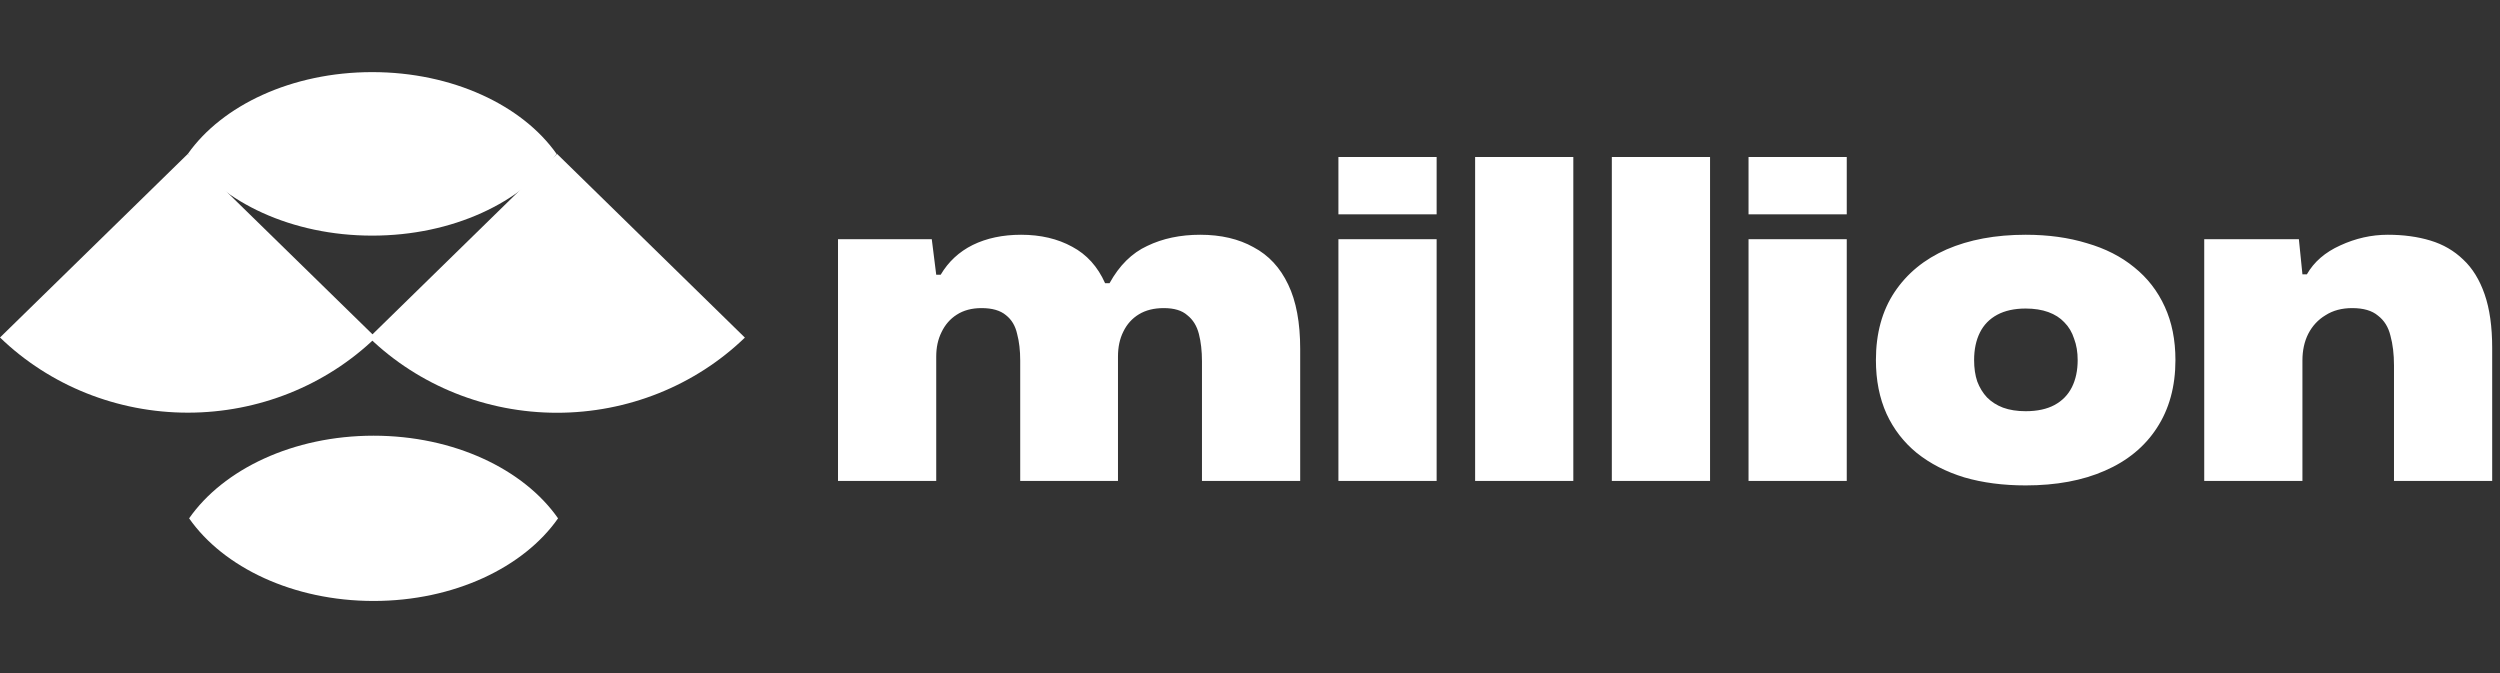 <svg width="104" height="28" viewBox="0 0 104 28" fill="none" xmlns="http://www.w3.org/2000/svg">
<rect x="0" y="0" width="104" height="28" fill="#333333" stroke="none"/>
<path fill-rule="evenodd" clip-rule="evenodd" d="M7.867 21.563C9.293 19.522 12.194 18.125 15.541 18.125C18.888 18.125 21.789 19.522 23.215 21.563C21.789 23.603 18.888 25 15.541 25C12.194 25 9.293 23.603 7.867 21.563Z" fill="white"/>
<path d="M7.815 6.401C9.24 4.382 12.139 3 15.484 3C18.829 3 21.728 4.382 23.153 6.401C21.728 8.42 18.829 9.802 15.484 9.802C12.139 9.802 9.24 8.42 7.815 6.401Z" fill="white"/>
<path d="M15.631 14.04C13.558 16.042 10.747 17.167 7.815 17.167C4.884 17.167 2.073 16.042 0 14.04L7.815 6.401L15.631 14.04Z" fill="white"/>
<path d="M30.987 14.044C28.914 16.046 26.103 17.171 23.172 17.171C20.24 17.171 17.429 16.046 15.356 14.044L23.172 6.401L30.987 14.044Z" fill="white"/>
<path d="M34.861 20.008V9.951H38.762L38.947 11.43H39.132C39.452 10.888 39.896 10.475 40.463 10.192C41.042 9.908 41.714 9.766 42.478 9.766C43.292 9.766 44 9.933 44.604 10.265C45.208 10.586 45.664 11.091 45.972 11.781H46.157C46.564 11.042 47.088 10.524 47.728 10.229C48.37 9.92 49.103 9.766 49.928 9.766C50.791 9.766 51.531 9.939 52.147 10.284C52.776 10.617 53.256 11.134 53.589 11.837C53.922 12.527 54.088 13.421 54.088 14.518V20.008H50.002V15.035C50.002 14.604 49.959 14.222 49.873 13.889C49.787 13.556 49.627 13.297 49.392 13.113C49.171 12.915 48.844 12.817 48.413 12.817C48.006 12.817 47.661 12.903 47.377 13.076C47.094 13.248 46.878 13.489 46.73 13.797C46.582 14.092 46.508 14.438 46.508 14.832V20.008H42.441V14.998C42.441 14.579 42.398 14.21 42.312 13.889C42.238 13.556 42.084 13.297 41.85 13.113C41.615 12.915 41.276 12.817 40.833 12.817C40.426 12.817 40.081 12.909 39.797 13.094C39.526 13.267 39.317 13.507 39.169 13.815C39.021 14.111 38.947 14.45 38.947 14.832V20.008H34.861ZM55.678 20.008V9.951H59.764V20.008H55.678ZM55.678 8.916V6.531H59.764V8.916H55.678ZM61.365 20.008V6.531H65.45V20.008H61.365ZM67.052 20.008V6.531H71.138V20.008H67.052ZM72.739 20.008V9.951H76.825V20.008H72.739ZM72.739 8.916V6.531H76.825V8.916H72.739ZM84.268 20.193C83.331 20.193 82.481 20.082 81.717 19.86C80.952 19.626 80.293 19.287 79.739 18.844C79.196 18.4 78.777 17.858 78.481 17.217C78.186 16.564 78.038 15.818 78.038 14.98C78.038 13.871 78.296 12.928 78.814 12.151C79.332 11.375 80.053 10.783 80.977 10.377C81.914 9.97 83.011 9.766 84.268 9.766C85.204 9.766 86.055 9.883 86.819 10.118C87.583 10.339 88.237 10.672 88.779 11.116C89.334 11.56 89.759 12.108 90.055 12.761C90.35 13.402 90.498 14.142 90.498 14.98C90.498 16.077 90.239 17.02 89.722 17.808C89.216 18.585 88.495 19.177 87.559 19.583C86.634 19.99 85.537 20.193 84.268 20.193ZM84.268 17.106C84.749 17.106 85.149 17.02 85.47 16.847C85.79 16.674 86.03 16.428 86.191 16.108C86.351 15.787 86.431 15.411 86.431 14.98C86.431 14.647 86.382 14.351 86.283 14.092C86.197 13.821 86.061 13.593 85.876 13.408C85.704 13.223 85.482 13.082 85.211 12.983C84.94 12.885 84.625 12.835 84.268 12.835C83.799 12.835 83.405 12.922 83.085 13.094C82.764 13.267 82.524 13.513 82.364 13.834C82.204 14.154 82.123 14.536 82.123 14.98C82.123 15.313 82.166 15.608 82.253 15.867C82.351 16.126 82.487 16.348 82.66 16.533C82.844 16.718 83.066 16.859 83.325 16.958C83.596 17.057 83.91 17.106 84.268 17.106ZM91.696 20.008V9.951H95.633L95.781 11.412H95.966C96.262 10.894 96.724 10.494 97.353 10.21C97.994 9.914 98.653 9.766 99.331 9.766C99.984 9.766 100.576 9.846 101.106 10.007C101.636 10.167 102.092 10.432 102.474 10.802C102.856 11.159 103.152 11.64 103.361 12.244C103.571 12.848 103.675 13.593 103.675 14.481V20.008H99.59V15.202C99.59 14.733 99.54 14.32 99.442 13.963C99.356 13.606 99.183 13.328 98.924 13.131C98.678 12.922 98.32 12.817 97.852 12.817C97.421 12.817 97.051 12.915 96.743 13.113C96.434 13.297 96.194 13.556 96.022 13.889C95.861 14.21 95.781 14.579 95.781 14.998V20.008H91.696Z" fill="white"/>
</svg>
